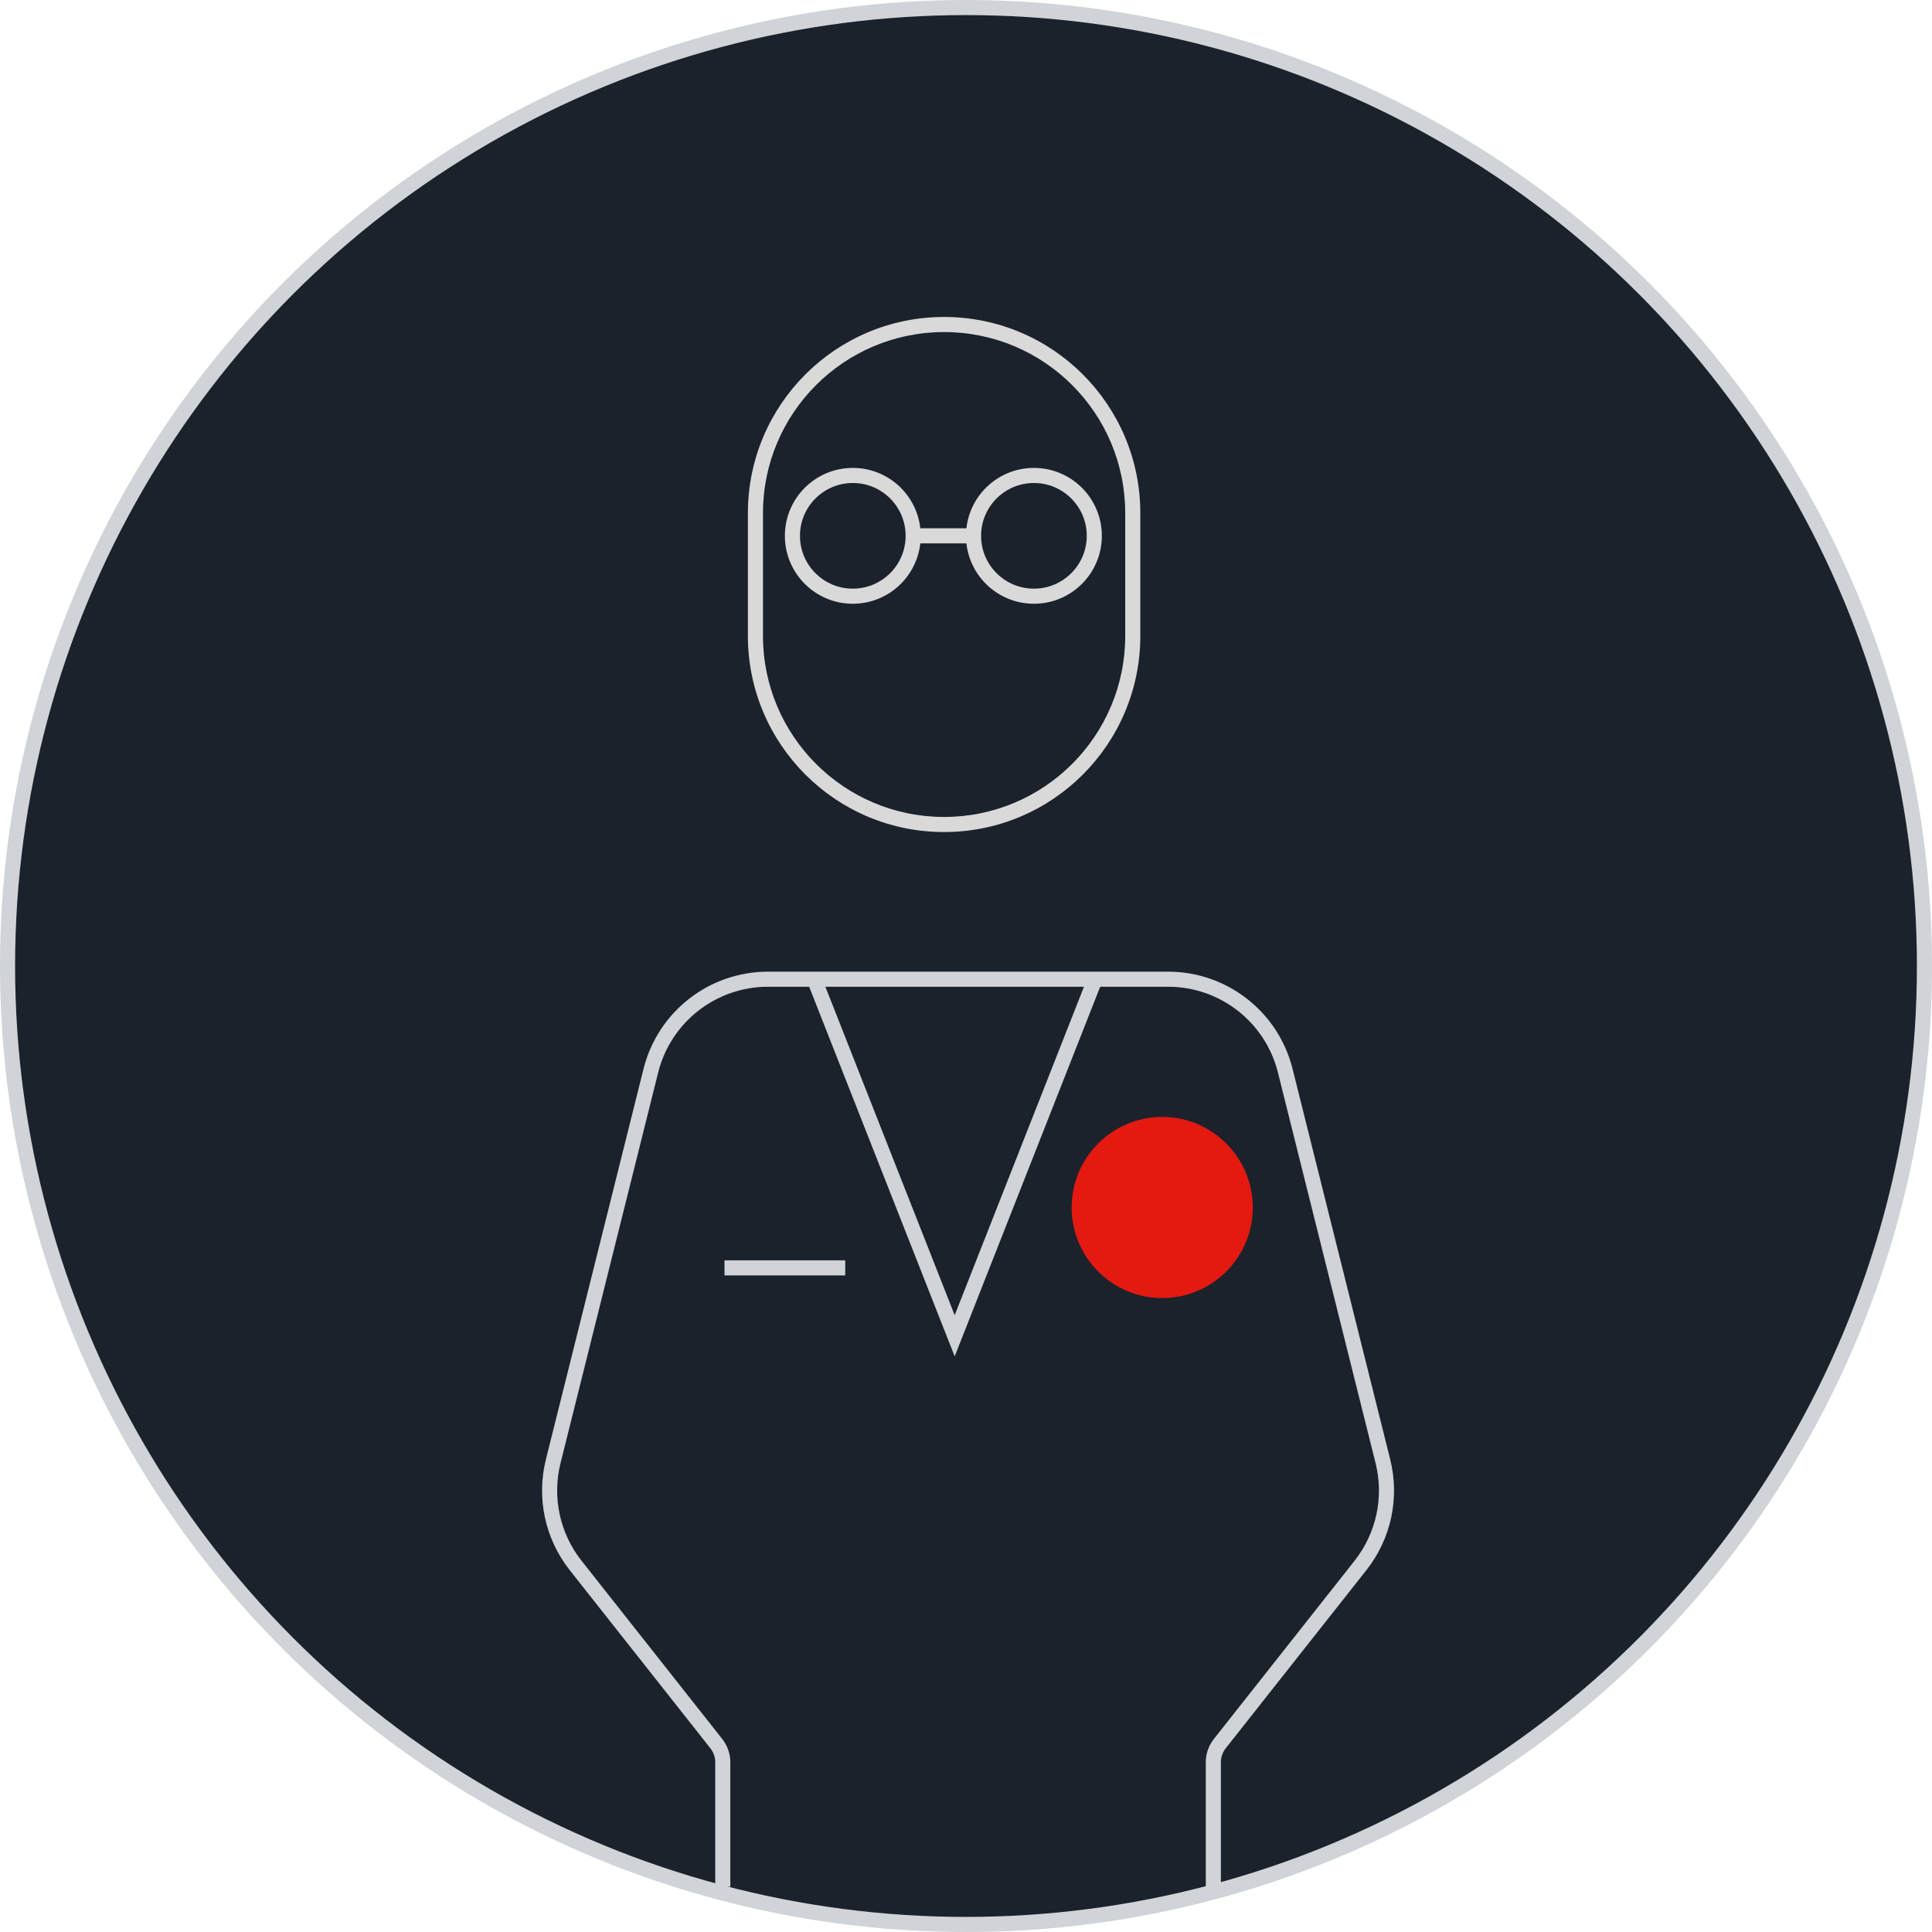<?xml version="1.0" encoding="UTF-8"?> <svg xmlns="http://www.w3.org/2000/svg" width="128" height="128" viewBox="0 0 128 128" fill="none"> <circle cx="64" cy="64" r="63.5" fill="#1B222B" stroke="#D0D3D7"></circle> <path fill-rule="evenodd" clip-rule="evenodd" d="M74.549 42.125V34C74.549 27.373 69.177 22 62.549 22C55.922 22 50.549 27.373 50.549 34V42.125C50.549 48.752 55.922 54.125 62.549 54.125C69.177 54.125 74.549 48.752 74.549 42.125ZM62.549 21C55.369 21 49.549 26.82 49.549 34V42.125C49.549 49.305 55.369 55.125 62.549 55.125C69.729 55.125 75.549 49.305 75.549 42.125V34C75.549 26.82 69.729 21 62.549 21Z" fill="#D9D9D9"></path> <path fill-rule="evenodd" clip-rule="evenodd" d="M43.606 71.056C44.441 67.717 47.441 65.375 50.882 65.375H53.61L62.785 88.683L63.25 89.865L63.715 88.683L72.89 65.375H77.39C80.831 65.375 83.831 67.717 84.666 71.056L91.135 96.933C91.699 99.188 91.186 101.576 89.746 103.4L80.424 115.208C80.076 115.649 79.886 116.195 79.886 116.757V125H80.886V116.757C80.886 116.42 81 116.092 81.209 115.827L90.531 104.02C92.163 101.953 92.744 99.246 92.106 96.691L85.636 70.814C84.69 67.029 81.29 64.375 77.39 64.375H64.949H63.324H50.882C46.982 64.375 43.582 67.029 42.636 70.814L36.167 96.691C35.528 99.246 36.11 101.953 37.741 104.02L47.063 115.827C47.272 116.092 47.386 116.42 47.386 116.757V125H48.386V116.757C48.386 116.195 48.197 115.649 47.848 115.208L38.526 103.4C37.086 101.576 36.573 99.188 37.137 96.933L43.606 71.056ZM63.25 87.135L54.685 65.375H63.324H64.949H71.815L63.25 87.135ZM48 84.5H56V83.5H48V84.5Z" fill="#D0D3D7"></path> <circle cx="77" cy="80" r="6" fill="#E41910"></circle> <circle cx="56.5" cy="35.5" r="4" stroke="#D9D9D9"></circle> <path d="M60.5 35.5H64.5" stroke="#D9D9D9"></path> <circle cx="68.5" cy="35.5" r="4" stroke="#D9D9D9"></circle> </svg> 